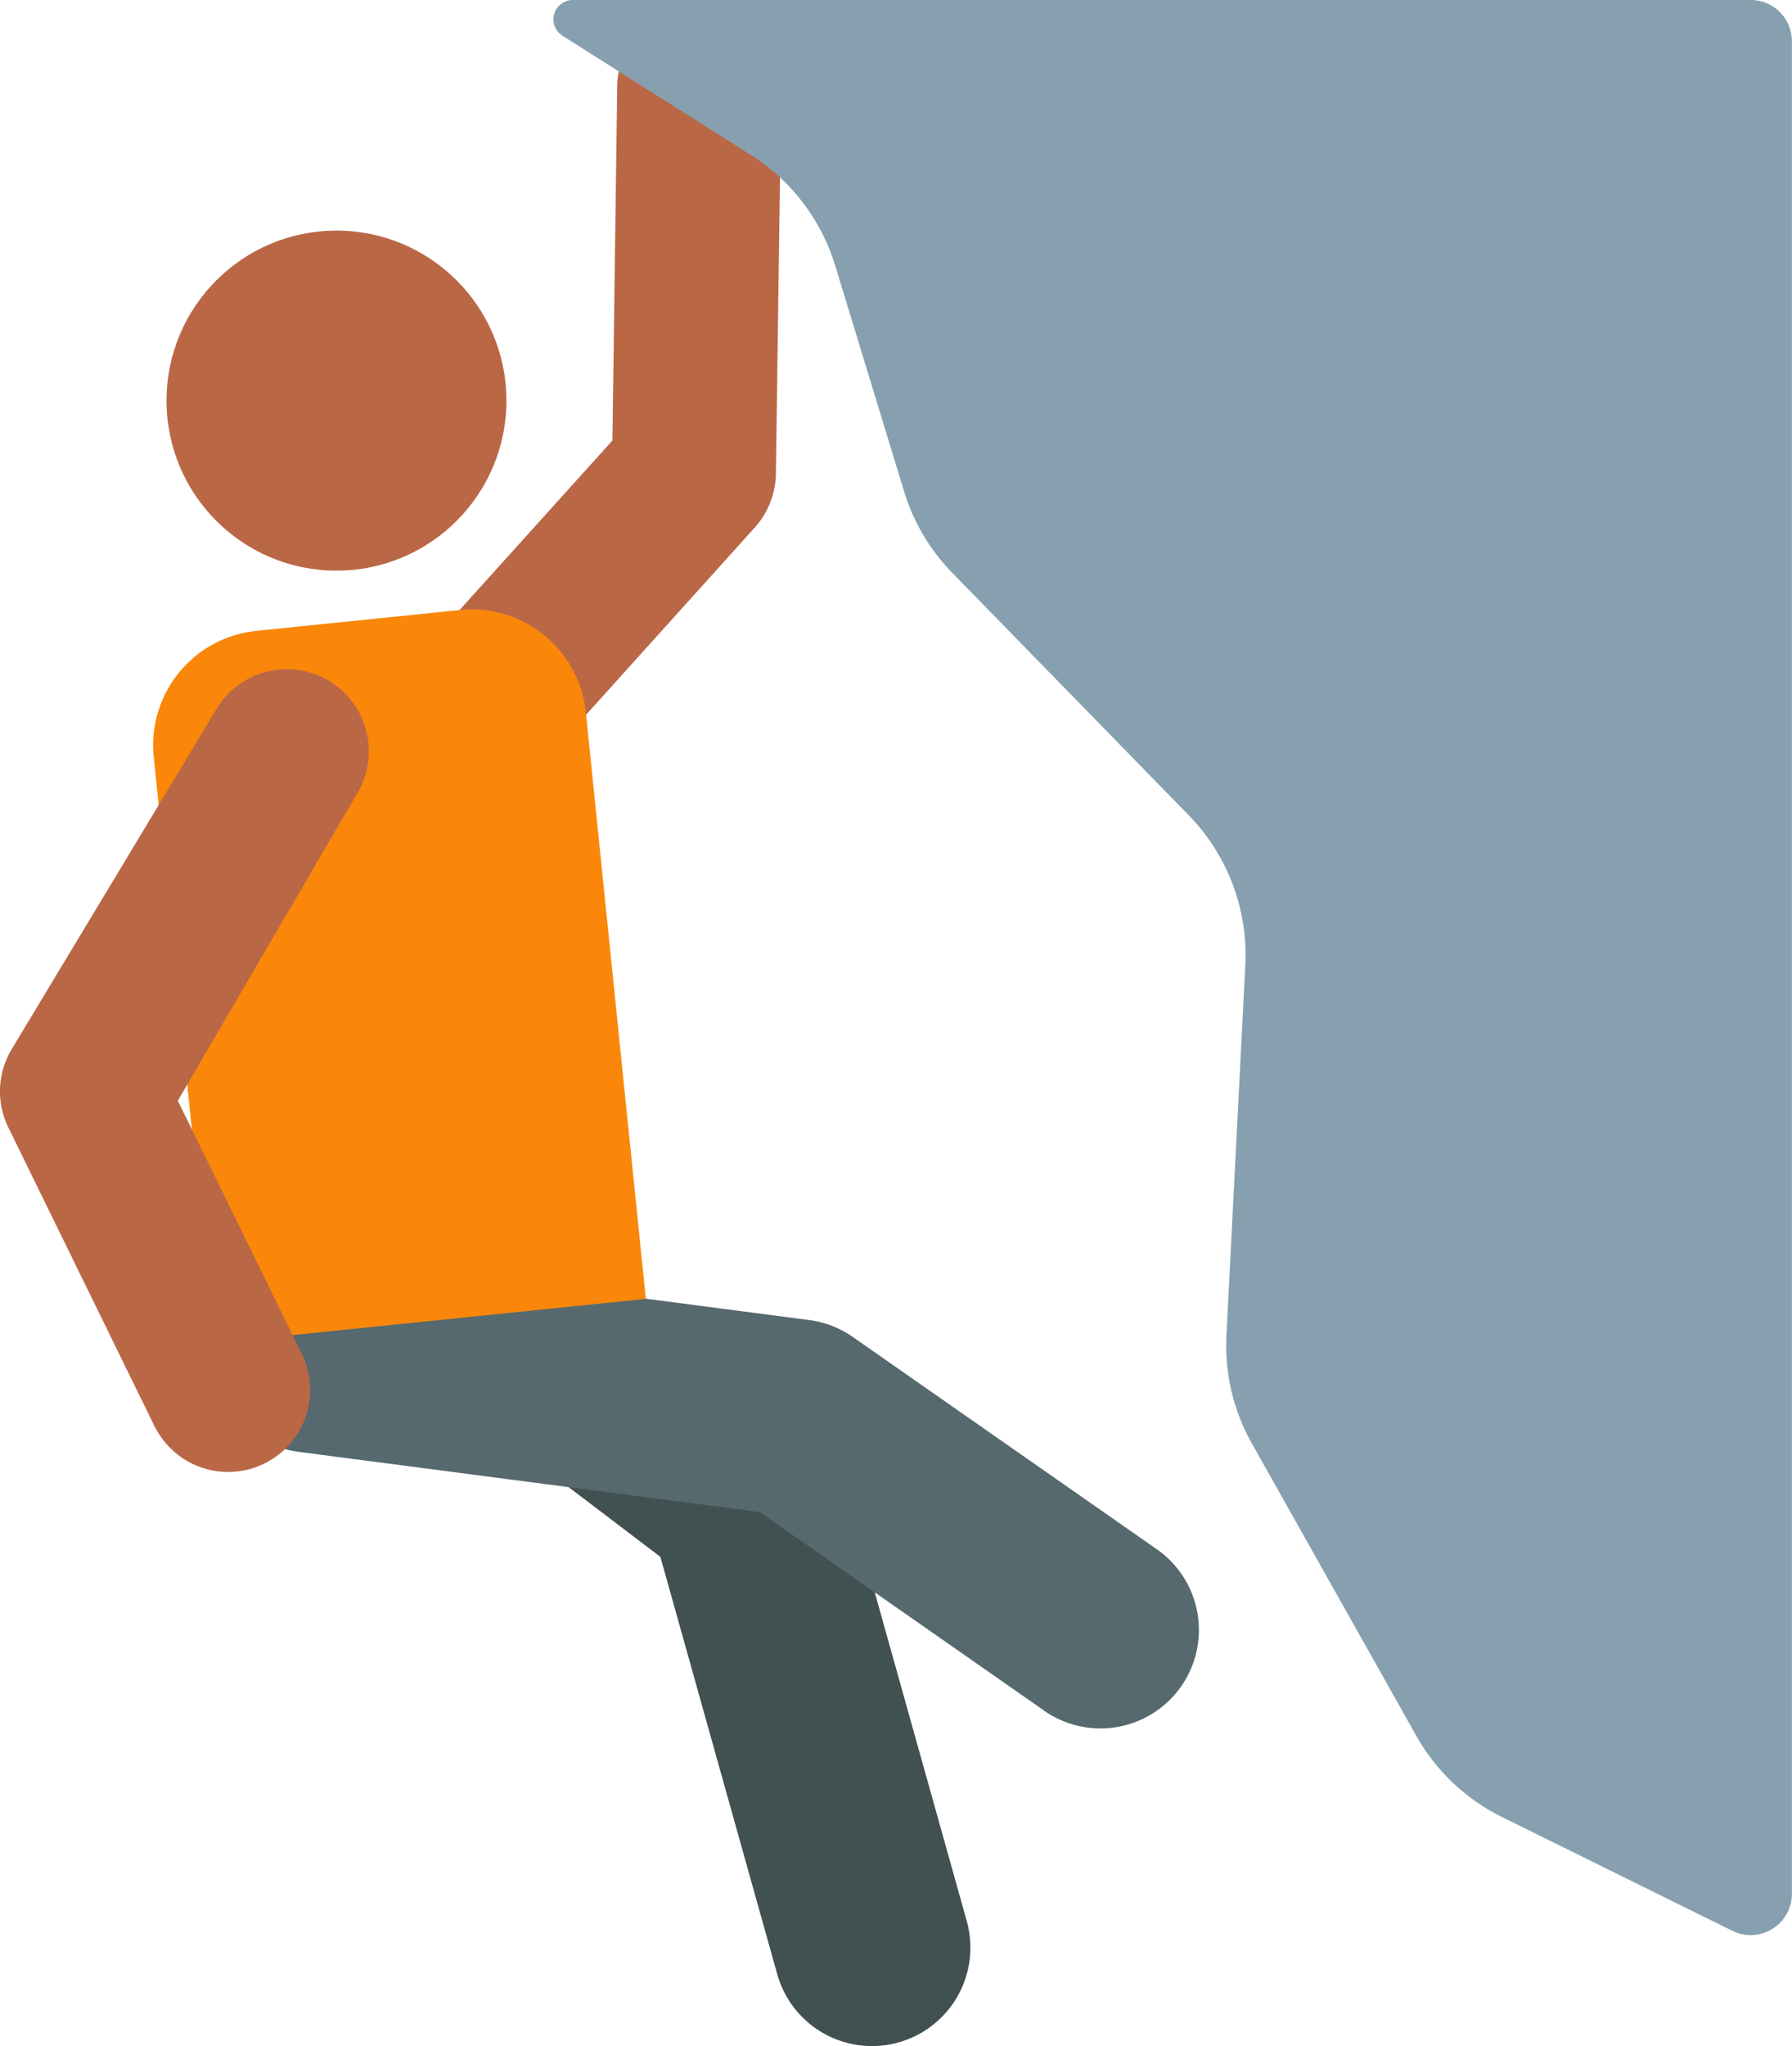 <svg xmlns="http://www.w3.org/2000/svg" width="33.51" height="38.244" viewBox="0 0 33.51 38.244">
  <g id="climbing" transform="translate(-31.685)">
    <path id="Path_286" data-name="Path 286" d="M126.052,16.108a1.534,1.534,0,0,1-.111-2.166l4.046-4.484.09-6.623a1.533,1.533,0,0,1,3.067.042l-.1,7.2a1.533,1.533,0,0,1-.395,1.007L128.218,16A1.533,1.533,0,0,1,126.052,16.108Z" transform="translate(-86.85 -1.224)" fill="#ba6746"/>
    <path id="Path_287" data-name="Path 287" d="M136.609,315.733l-2.185-7.8-4.326-3.286a1.84,1.84,0,0,1,2.226-2.931l4.819,3.66a1.841,1.841,0,0,1,.659.969l2.351,8.395a1.84,1.84,0,0,1-3.544.993Z" transform="translate(-90.39 -278.834)" fill="#415050"/>
    <path id="Path_288" data-name="Path 288" d="M100.618,322.741l-5.316-3.71-8.62-1.126a1.84,1.84,0,0,1,.477-3.649l9.066,1.185a1.84,1.84,0,0,1,.815.316l5.685,3.968a1.84,1.84,0,0,1-2.106,3.018Z" transform="translate(-49.408 -290.768)" fill="#55696e"/>
    <path id="Path_289" data-name="Path 289" d="M79.238,165.4l-8.08.828-1.122-10.958a2.147,2.147,0,0,1,1.917-2.355l3.809-.39a2.147,2.147,0,0,1,2.355,1.917Z" transform="translate(-35.476 -141.123)" fill="#fa870a"/>
    <g id="Group_89" data-name="Group 89" transform="translate(31.685 4.31)">
      <circle id="Ellipse_17" data-name="Ellipse 17" cx="3.178" cy="3.178" r="3.178" transform="translate(3.114)" fill="#ba6746"/>
      <path id="Path_290" data-name="Path 290" d="M34.589,181.867l-2.748-5.613a1.534,1.534,0,0,1,.053-1.448l3.818-6.338a1.534,1.534,0,1,1,2.649,1.547l-3.351,5.739,2.335,4.763a1.534,1.534,0,0,1-2.754,1.35Z" transform="translate(-31.685 -159.49)" fill="#ba6746"/>
    </g>
    <path id="Path_291" data-name="Path 291" d="M170.616,0a.362.362,0,0,0-.194.668L173.949,2.9a3.737,3.737,0,0,1,1.573,2.065l1.289,4.223a3.736,3.736,0,0,0,.9,1.519l4.422,4.531a3.737,3.737,0,0,1,1.058,2.8l-.353,6.918a3.736,3.736,0,0,0,.475,2.023l3.074,5.463a3.736,3.736,0,0,0,1.6,1.518l4.314,2.13a.771.771,0,0,0,1.111-.691V.77a.77.77,0,0,0-.77-.77Z" transform="translate(-128.219)" fill="#87a0af"/>
  </g>
</svg>
